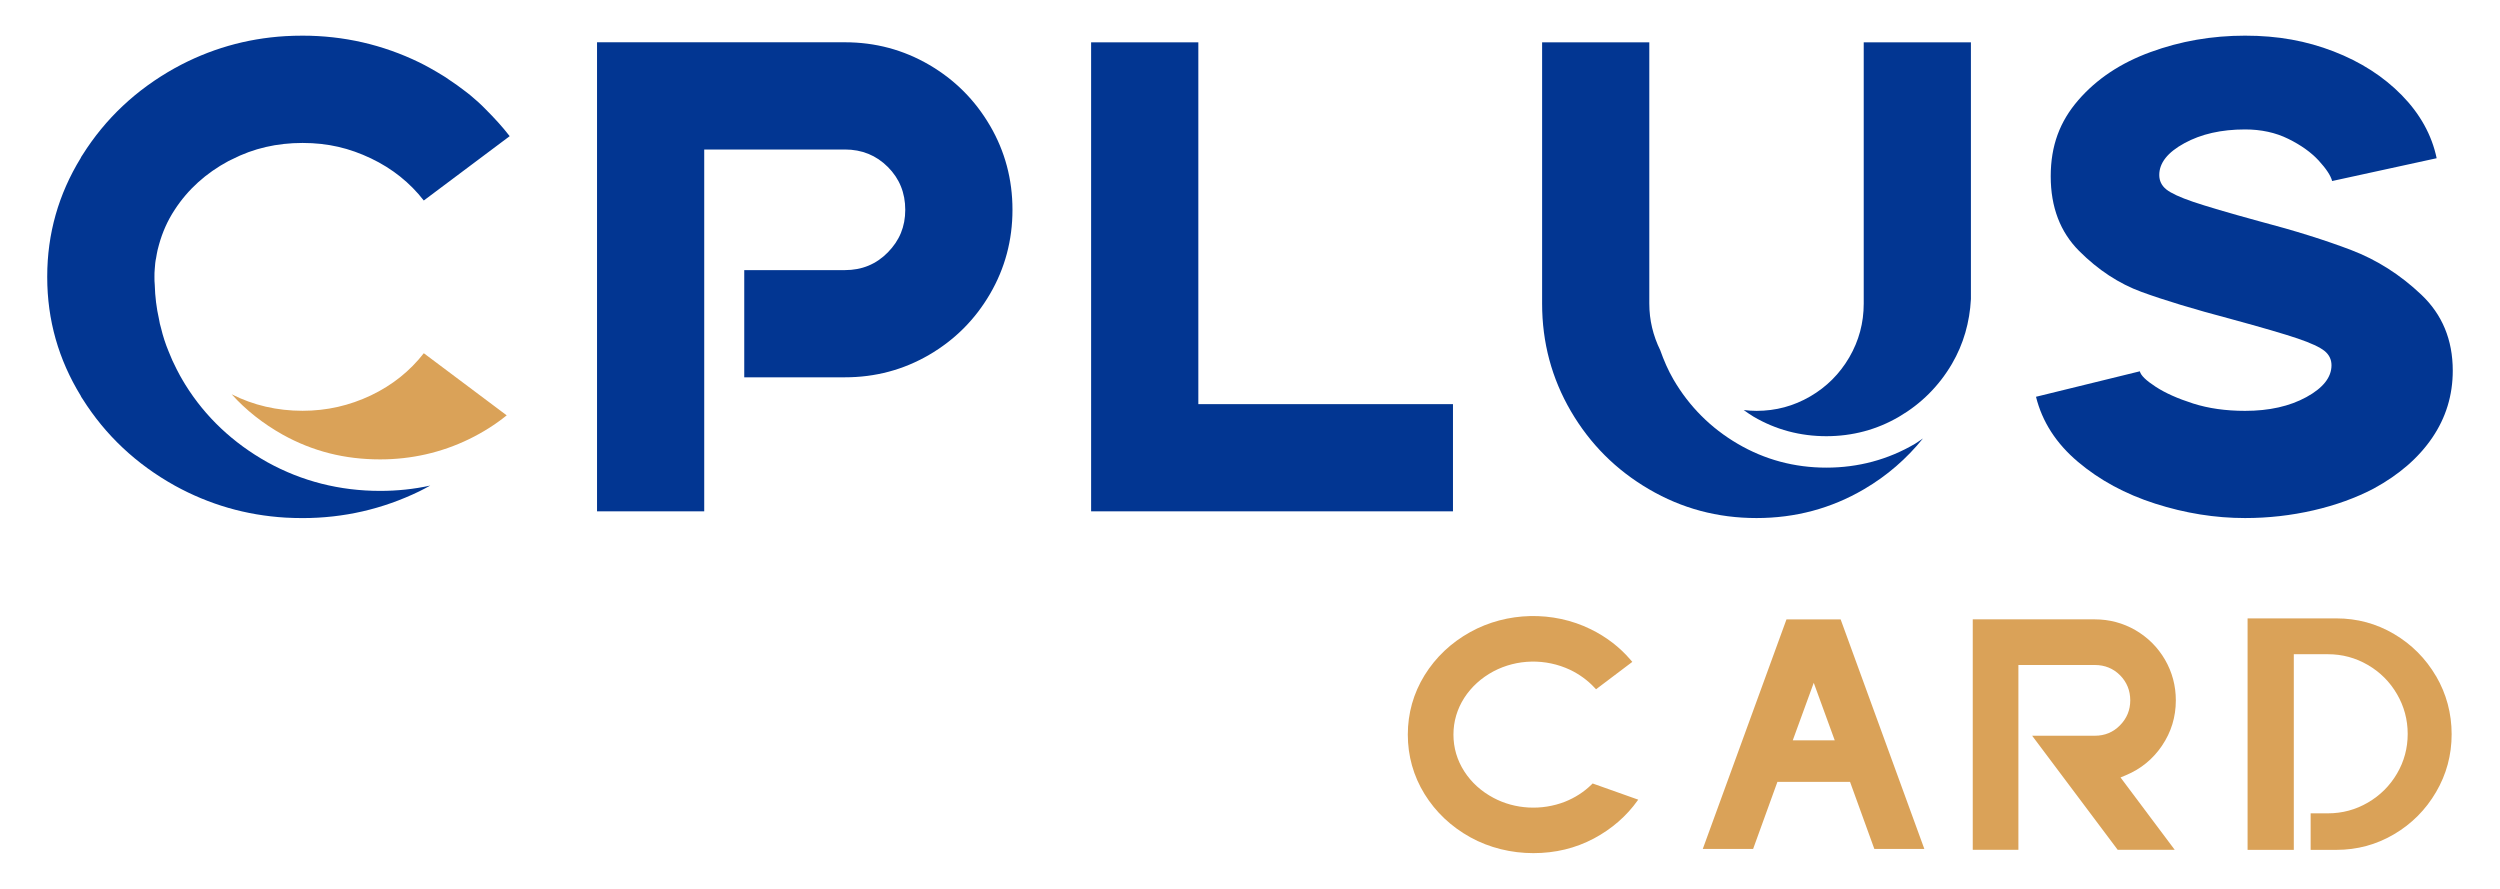 <?xml version="1.0" encoding="UTF-8"?>
<svg xmlns="http://www.w3.org/2000/svg" id="_图层_1" data-name="图层 1" viewBox="0 0 900 320">
  <defs>
    <style>
      .cls-1 {
        stroke: #daa258;
        stroke-miterlimit: 10;
        stroke-width: 2px;
      }

      .cls-1, .cls-2 {
        fill: #daa258;
      }

      .cls-3 {
        fill: #023692;
      }
    </style>
  </defs>
  <path class="cls-2" d="M573.35,282.05l-.5.49c-2.68,2.6-5.86,4.64-9.46,6.08-8.37,3.27-17.98,2.75-25.73-1.39-4.43-2.35-7.97-5.57-10.53-9.55-2.58-4.03-3.89-8.47-3.89-13.22s1.31-9.16,3.88-13.21c2.58-3.98,6.12-7.2,10.52-9.56,8.5-4.49,18.82-4.69,27.61-.55,3.37,1.63,6.3,3.77,8.69,6.33l.63.67,13.06-9.86-.71-.83c-3.89-4.52-8.69-8.2-14.26-10.93-13.56-6.67-30.17-6.29-43.35,1.01-6.9,3.82-12.44,9.06-16.47,15.56-4,6.5-6.03,13.7-6.03,21.37s2.03,14.91,6.03,21.4c4.02,6.5,9.57,11.74,16.47,15.56,6.88,3.81,14.79,5.71,22.7,5.71s15.18-1.76,21.82-5.29c6.43-3.44,11.73-8.05,15.74-13.7l.19-.26"></path>
  <path class="cls-2" d="M778.34,268.41c3.29-4.84,4.96-10.31,4.96-16.28,0-5.24-1.31-10.17-3.9-14.64-2.62-4.48-6.1-7.96-10.64-10.63-4.48-2.58-9.39-3.89-14.61-3.89h-43.96v82.97h16.43v-66.54h27.53c3.55,0,6.6,1.23,9.04,3.66,2.46,2.48,3.7,5.53,3.7,9.06s-1.24,6.49-3.68,8.98c-2.43,2.5-5.47,3.76-9.05,3.76h-22.59l30.49,40.66.31.41h20.53l-19.51-26.05,1.95-.81c5.42-2.28,9.68-5.77,13.02-10.67Z"></path>
  <g>
    <path class="cls-3" d="M183.47,49c-2.66-3.45-5.6-6.62-8.66-9.68-1.75-1.81-3.57-3.45-5.43-4.98-.57-.51-1.19-.91-1.81-1.42-1.98-1.53-4.02-3-6.17-4.41-.62-.45-1.3-.91-1.98-1.3-1.47-.91-3-1.81-4.53-2.66-1.3-.74-2.6-1.42-3.96-2.09-13.19-6.4-27.23-9.62-42-9.62-2.09,0-4.13.06-6.17.17-14.21.85-27.45,4.7-39.79,11.49-13.92,7.75-25.02,18.17-33.28,31.3-.06.11-.17.23-.23.34-.17.23-.28.45-.4.74-7.98,13.02-12.06,27.23-12.06,42.68v.23c0,15.45,4.08,29.66,12.06,42.68.11.28.23.51.4.74.06.11.17.23.23.34,8.26,13.13,19.36,23.55,33.28,31.3,12.34,6.79,25.58,10.64,39.79,11.49,2.04.11,4.08.17,6.17.17,14.77,0,28.81-3.23,42-9.62,1.36-.68,2.66-1.36,3.96-2.09-5.89,1.3-11.89,1.92-18.06,1.92-14.49,0-28.13-3.45-40.53-10.3-12.45-6.96-22.41-16.36-29.6-27.96-.68-1.08-1.3-2.21-1.92-3.28-.4-.74-.79-1.47-1.19-2.26-1.08-2.09-2.04-4.19-2.89-6.4-1.13-2.72-2.04-5.49-2.72-8.38-.34-1.08-.57-2.15-.74-3.23-.91-4.02-1.42-8.15-1.53-12.34-.11-.96-.11-1.92-.11-2.89s0-1.92.11-2.89c.06-.68.11-1.36.17-2.04,0-.11.06-.28.06-.45.06-.4.11-.85.23-1.3.17-1.02.34-2.04.57-3.06.17-.62.34-1.25.51-1.92,1.19-4.3,3-8.49,5.6-12.45,4.81-7.42,11.32-13.25,19.41-17.6.4-.23.79-.4,1.19-.57,7.81-4.02,16.3-5.94,25.47-5.94s16.87,1.87,24.62,5.55c7.7,3.68,14.04,8.77,19.02,15.17l29.77-22.3,1.13-.85Z"></path>
    <path class="cls-2" d="M182.4,149.52l-29.83-22.36c-4.98,6.4-11.32,11.49-19.02,15.17-7.75,3.68-15.91,5.55-24.62,5.55-9.17,0-17.72-1.98-25.53-5.94,5.15,5.72,11.32,10.58,18.4,14.55,10.81,6,22.3,8.89,35.04,8.89,11.21,0,22.02-2.43,32.04-7.3,4.98-2.43,9.45-5.26,13.53-8.55Z"></path>
    <path class="cls-3" d="M775.9,181.32c-10.78-3.45-20.06-8.48-27.86-15.08-7.81-6.6-12.84-14.39-15.08-23.4l37.38-9.17c.33,1.45,2.22,3.3,5.67,5.54,3.45,2.26,7.97,4.28,13.51,6.05,5.56,1.77,11.78,2.65,18.71,2.65,8.68,0,16.04-1.65,22.06-4.95,6.03-3.3,9.05-7.13,9.05-11.46,0-2.08-.84-3.81-2.53-5.18-1.69-1.35-4.91-2.85-9.66-4.46-4.75-1.61-12.74-3.95-23.99-7.01-13.35-3.53-24.09-6.79-32.21-9.76-8.13-2.98-15.61-7.89-22.44-14.72-6.83-6.83-10.25-15.8-10.25-26.89s3.3-19.75,9.89-27.38c6.6-7.64,15.27-13.43,26.05-17.35,10.78-3.95,22.1-5.91,34.02-5.91s22.03,1.88,31.84,5.65c9.8,3.79,18,9.05,24.6,15.8,6.6,6.75,10.78,14.31,12.54,22.67l-37.63,8.21c-.49-1.92-2.1-4.38-4.83-7.36-2.73-2.96-6.38-5.57-10.97-7.83-4.57-2.26-9.76-3.38-15.55-3.38-8.54,0-15.8,1.65-21.83,4.95-6.05,3.3-9.05,7.11-9.05,11.44,0,2.1.84,3.83,2.53,5.2,1.69,1.35,4.91,2.85,9.64,4.46,4.75,1.61,12.66,3.95,23.77,6.99,12.86,3.38,23.91,6.85,33.16,10.38,9.25,3.53,17.65,8.87,25.21,16.04,7.56,7.15,11.35,16.27,11.35,27.38,0,8.83-2.45,16.88-7.36,24.11-4.91,7.24-11.94,13.35-21.1,18.33-6.44,3.38-13.66,5.99-21.71,7.85-8.05,1.85-16.25,2.77-24.6,2.77-10.78,0-21.55-1.73-32.33-5.18Z"></path>
    <path class="cls-3" d="M392.81,15.23h38.59v130.27h91.67v38.59h-130.27V15.23Z"></path>
    <path class="cls-3" d="M631.3,150.01c7.94,4.66,16.75,7.02,26.18,7.02s18.24-2.36,26.17-7.01c7.97-4.66,14.38-11.07,19.06-19.05,4.16-7.12,6.38-14.97,6.82-23.3V15.23h-38.59v94.09c0,6.91-1.73,13.35-5.18,19.3-3.47,5.95-8.17,10.66-14.11,14.11-5.95,3.46-12.39,5.18-19.3,5.18-1.57,0-3.1-.12-4.61-.29,1.17.82,2.32,1.67,3.57,2.4Z"></path>
    <path class="cls-3" d="M689.37,159.79c-9.69,5.68-20.42,8.56-31.89,8.56s-22.2-2.88-31.89-8.57c-9.67-5.65-17.45-13.42-23.11-23.1-1.98-3.39-3.5-6.95-4.79-10.58-2.57-5.25-3.94-10.83-3.94-16.79V15.23h-38.59v94.09c0,13.98,3.46,26.89,10.36,38.71,6.91,11.82,16.27,21.18,28.11,28.09,11.82,6.93,24.71,10.38,38.71,10.38s26.89-3.45,38.71-10.38c8.31-4.86,15.34-11,21.23-18.29-.98.64-1.89,1.36-2.91,1.96Z"></path>
    <path class="cls-3" d="M356.41,45.26c-5.39-9.25-12.7-16.55-21.95-21.95-9.26-5.38-19.35-8.09-30.28-8.09h-89.25v168.86h38.59V53.82h50.66c6.11,0,11.26,2.1,15.44,6.28,4.18,4.18,6.27,9.32,6.27,15.43s-2.09,11.07-6.27,15.33c-4.18,4.26-9.32,6.38-15.44,6.38h-36.25v38.59h36.25c10.93,0,21.02-2.69,30.28-8.07,9.25-5.4,16.56-12.7,21.95-21.95,5.39-9.25,8.08-19.34,8.08-30.29s-2.69-21.02-8.08-30.27Z"></path>
  </g>
  <path class="cls-1" d="M643.84,223.98h18.09l29.4,80.63h-15.87l-8.75-24.15h-27.54l-8.75,24.15h-15.99l29.4-80.63ZM661.93,267.51l-8.98-24.62-8.98,24.62h17.97Z"></path>
  <path class="cls-2" d="M876.98,243.43c-3.74-6.39-8.79-11.46-15.14-15.2-6.35-3.74-13.27-5.61-20.75-5.61h-31.96v83.34h16.64v-70.44h12.3c5.14,0,9.93,1.29,14.35,3.86,4.42,2.57,7.92,6.07,10.49,10.49,2.57,4.42,3.86,9.21,3.86,14.35s-1.29,9.91-3.86,14.29c-2.57,4.38-6.07,7.86-10.49,10.43-4.42,2.57-9.21,3.86-14.35,3.86h-6.24v13.15h9.26c7.48,0,14.39-1.87,20.75-5.61,6.35-3.74,11.4-8.8,15.14-15.2,3.74-6.39,5.61-13.33,5.61-20.81s-1.87-14.53-5.61-20.93Z"></path>
</svg>
